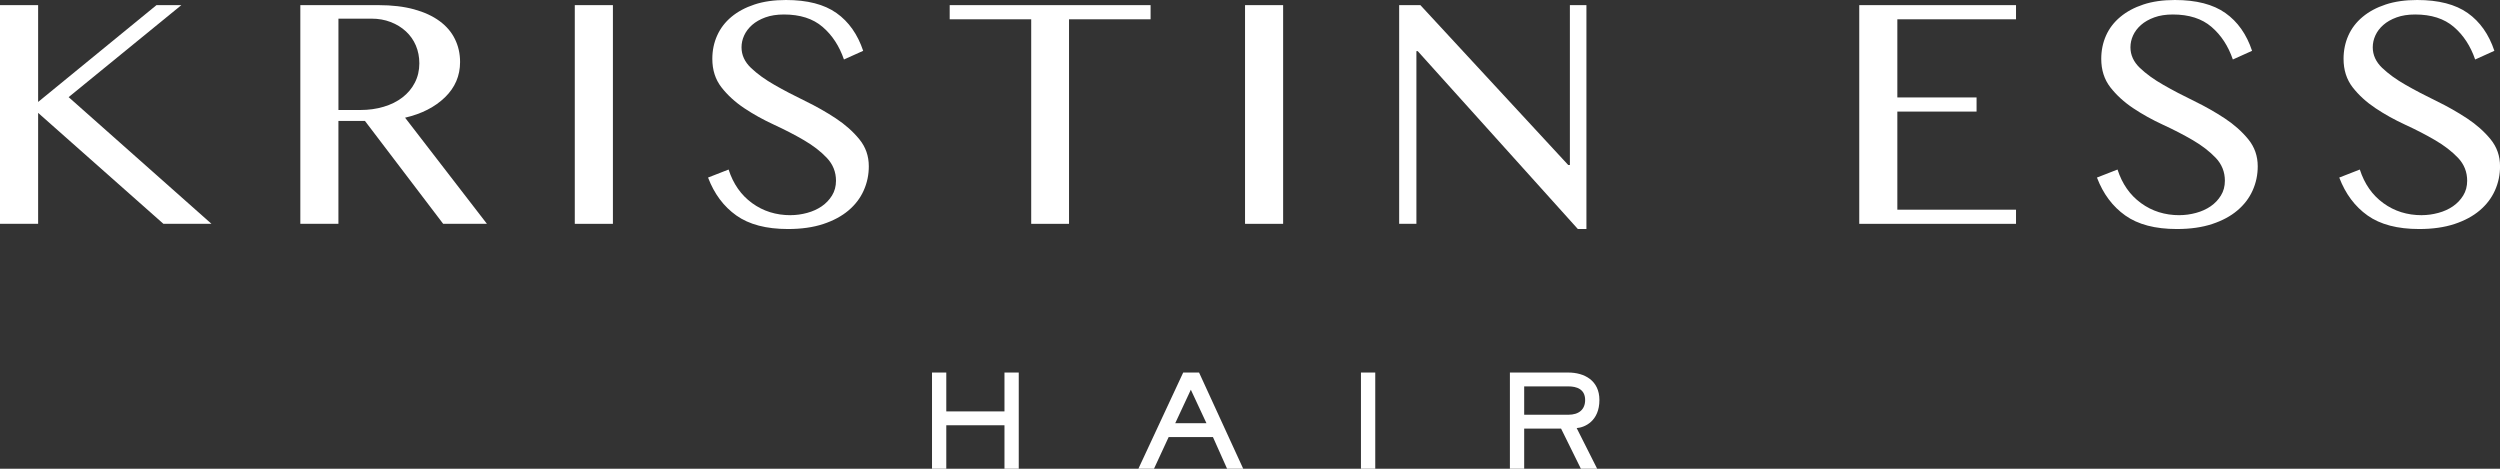 <svg width="128" height="24" viewBox="0 0 128 24" fill="none" xmlns="http://www.w3.org/2000/svg">
<rect x="0" y="0" width="128" height="24" fill="#333333" stroke="none"/>
<g clip-path="url(#clip0_12775_32267)">
<path d="M0 0.263H1.952V5.22L8.011 0.263H9.285L3.514 4.973L10.828 11.46H8.367L1.952 5.779V11.46H0V0.263Z" fill="white"/>
<path d="M15.377 0.263H19.383C20.071 0.263 20.677 0.335 21.198 0.477C21.718 0.62 22.154 0.821 22.504 1.078C22.855 1.336 23.119 1.643 23.292 2C23.468 2.358 23.556 2.749 23.556 3.177C23.556 3.881 23.298 4.481 22.784 4.981C22.27 5.481 21.587 5.829 20.74 6.026L24.931 11.46H22.691L18.685 6.191H17.327V11.46H15.377V0.263H15.377ZM17.328 5.632H18.448C18.878 5.632 19.278 5.577 19.645 5.466C20.013 5.357 20.333 5.198 20.604 4.989C20.875 4.781 21.088 4.529 21.24 4.232C21.393 3.935 21.47 3.606 21.47 3.244C21.47 2.915 21.41 2.61 21.292 2.33C21.172 2.05 21.002 1.809 20.782 1.606C20.561 1.402 20.301 1.243 20.002 1.128C19.701 1.012 19.375 0.955 19.026 0.955H17.328V5.632H17.328Z" fill="white"/>
<path d="M29.429 0.263H31.381V11.46H29.429V0.263Z" fill="white"/>
<path d="M40.477 11.016C40.76 11.016 41.043 10.977 41.326 10.9C41.608 10.824 41.857 10.71 42.072 10.563C42.287 10.415 42.463 10.231 42.599 10.011C42.734 9.791 42.803 9.539 42.803 9.254C42.803 8.804 42.646 8.414 42.335 8.084C42.025 7.755 41.634 7.454 41.164 7.179C40.695 6.905 40.184 6.641 39.637 6.389C39.087 6.136 38.578 5.854 38.109 5.541C37.639 5.228 37.249 4.871 36.938 4.47C36.626 4.069 36.471 3.584 36.471 3.013C36.471 2.585 36.553 2.187 36.718 1.82C36.882 1.452 37.125 1.134 37.447 0.865C37.77 0.596 38.163 0.384 38.627 0.231C39.091 0.077 39.628 0 40.239 0C41.337 0 42.199 0.222 42.828 0.667C43.456 1.111 43.91 1.756 44.195 2.602L43.21 3.046C42.972 2.355 42.608 1.798 42.115 1.376C41.624 0.953 40.963 0.742 40.139 0.742C39.776 0.742 39.46 0.791 39.187 0.89C38.916 0.989 38.69 1.117 38.508 1.277C38.329 1.436 38.193 1.615 38.102 1.813C38.011 2.01 37.966 2.214 37.966 2.421C37.966 2.816 38.127 3.168 38.45 3.476C38.772 3.783 39.174 4.074 39.655 4.348C40.136 4.623 40.659 4.897 41.226 5.171C41.79 5.446 42.314 5.743 42.795 6.061C43.276 6.379 43.677 6.736 43.999 7.131C44.322 7.526 44.483 7.987 44.483 8.514C44.483 8.954 44.395 9.368 44.219 9.758C44.046 10.147 43.784 10.487 43.44 10.778C43.094 11.069 42.664 11.3 42.15 11.47C41.635 11.64 41.033 11.726 40.343 11.726C39.235 11.726 38.353 11.495 37.703 11.034C37.052 10.573 36.569 9.925 36.252 9.091L37.304 8.68C37.542 9.416 37.943 9.989 38.508 10.4C39.075 10.812 39.731 11.018 40.478 11.018L40.477 11.016Z" fill="white"/>
<path d="M58.91 0.263V0.988H54.734V11.46H52.798V0.988H48.624V0.263H58.909H58.91Z" fill="white"/>
<path d="M63.746 0.263H65.696V11.46H63.746V0.263Z" fill="white"/>
<path d="M71.637 0.263H72.724L80.292 8.447H80.378V0.263H81.225V11.724H80.784L72.588 2.618H72.52V11.46H71.637V0.263Z" fill="white"/>
<path d="M103.22 0.263V0.988H97.144V4.989H101.2V5.713H97.144V10.736H103.22V11.46H95.194V0.263H103.22Z" fill="white"/>
<path d="M111.589 11.016C111.872 11.016 112.154 10.977 112.438 10.9C112.721 10.824 112.969 10.71 113.184 10.563C113.399 10.415 113.575 10.231 113.71 10.011C113.846 9.791 113.914 9.539 113.914 9.254C113.914 8.804 113.759 8.414 113.448 8.084C113.135 7.755 112.745 7.454 112.276 7.179C111.806 6.905 111.298 6.641 110.748 6.389C110.2 6.136 109.691 5.854 109.222 5.541C108.752 5.228 108.362 4.871 108.05 4.47C107.739 4.069 107.584 3.584 107.584 3.013C107.584 2.585 107.666 2.187 107.829 1.82C107.993 1.452 108.237 1.134 108.561 0.865C108.883 0.596 109.275 0.384 109.739 0.231C110.204 0.077 110.741 0 111.353 0C112.449 0 113.312 0.222 113.941 0.667C114.57 1.111 115.024 1.756 115.306 2.602L114.322 3.046C114.085 2.355 113.721 1.798 113.228 1.376C112.735 0.953 112.076 0.742 111.25 0.742C110.889 0.742 110.571 0.791 110.3 0.89C110.029 0.989 109.802 1.117 109.621 1.277C109.44 1.436 109.305 1.615 109.214 1.813C109.124 2.01 109.079 2.214 109.079 2.421C109.079 2.816 109.24 3.168 109.561 3.476C109.884 3.783 110.285 4.074 110.768 4.348C111.248 4.623 111.77 4.897 112.337 5.171C112.903 5.446 113.425 5.743 113.908 6.061C114.389 6.379 114.789 6.736 115.112 7.131C115.434 7.526 115.596 7.987 115.596 8.514C115.596 8.954 115.508 9.368 115.332 9.758C115.157 10.147 114.897 10.487 114.551 10.778C114.207 11.069 113.777 11.3 113.262 11.47C112.746 11.64 112.144 11.726 111.454 11.726C110.345 11.726 109.466 11.495 108.816 11.034C108.165 10.573 107.681 9.925 107.364 9.091L108.417 8.68C108.655 9.416 109.055 9.989 109.621 10.4C110.186 10.812 110.842 11.018 111.59 11.018L111.589 11.016Z" fill="white"/>
<path d="M123.995 11.016C124.277 11.016 124.559 10.977 124.844 10.9C125.126 10.824 125.375 10.71 125.59 10.563C125.805 10.415 125.981 10.231 126.116 10.011C126.252 9.791 126.319 9.539 126.319 9.254C126.319 8.804 126.164 8.414 125.854 8.084C125.541 7.755 125.15 7.454 124.682 7.179C124.212 6.905 123.704 6.641 123.154 6.389C122.606 6.136 122.097 5.854 121.628 5.541C121.158 5.228 120.767 4.871 120.455 4.47C120.145 4.069 119.99 3.584 119.99 3.013C119.99 2.585 120.072 2.187 120.235 1.82C120.399 1.452 120.642 1.134 120.966 0.865C121.288 0.596 121.68 0.384 122.145 0.231C122.61 0.077 123.147 0 123.758 0C124.855 0 125.718 0.222 126.347 0.667C126.975 1.111 127.429 1.756 127.712 2.602L126.728 3.046C126.49 2.355 126.126 1.798 125.634 1.376C125.14 0.953 124.482 0.742 123.656 0.742C123.295 0.742 122.977 0.791 122.706 0.89C122.435 0.989 122.208 1.117 122.027 1.277C121.845 1.436 121.711 1.615 121.62 1.813C121.53 2.01 121.485 2.214 121.485 2.421C121.485 2.816 121.646 3.168 121.967 3.476C122.29 3.783 122.69 4.074 123.173 4.348C123.654 4.623 124.176 4.897 124.742 5.171C125.309 5.446 125.83 5.743 126.313 6.061C126.794 6.379 127.194 6.736 127.518 7.131C127.84 7.526 128.002 7.987 128.002 8.514C128.002 8.954 127.914 9.368 127.738 9.758C127.562 10.147 127.303 10.487 126.957 10.778C126.613 11.069 126.182 11.3 125.668 11.47C125.152 11.64 124.55 11.726 123.86 11.726C122.751 11.726 121.872 11.495 121.221 11.034C120.571 10.573 120.087 9.925 119.77 9.091L120.823 8.68C121.061 9.416 121.461 9.989 122.027 10.4C122.591 10.812 123.248 11.018 123.996 11.018L123.995 11.016Z" fill="white"/>
<path d="M47.719 19.074H48.45V21.064H51.429V19.074H52.16V24H51.429V21.773H48.45V24H47.719V19.074Z" fill="white"/>
<path d="M63.652 24H62.827L62.103 22.378H59.835L59.084 24H58.285L60.58 19.074H61.392L63.653 24H63.652ZM60.971 19.954L60.172 21.668H61.77L60.971 19.954Z" fill="white"/>
<path d="M70.413 19.074V24H69.681V19.074H70.413Z" fill="white"/>
<path d="M80.299 19.074C81.111 19.074 81.89 19.475 81.89 20.48C81.89 21.55 81.152 21.885 80.726 21.918L81.775 24H80.942L79.927 21.944H78.038V24H77.307V19.074H80.299ZM78.038 19.783V21.235H80.299C80.847 21.235 81.159 20.959 81.159 20.48C81.159 19.921 80.719 19.783 80.299 19.783H78.038Z" fill="white"/>
</g>
<defs>
<clipPath id="clip0_12775_32267">
<rect width="128" height="24" fill="white"/>
</clipPath>
</defs>
</svg>

